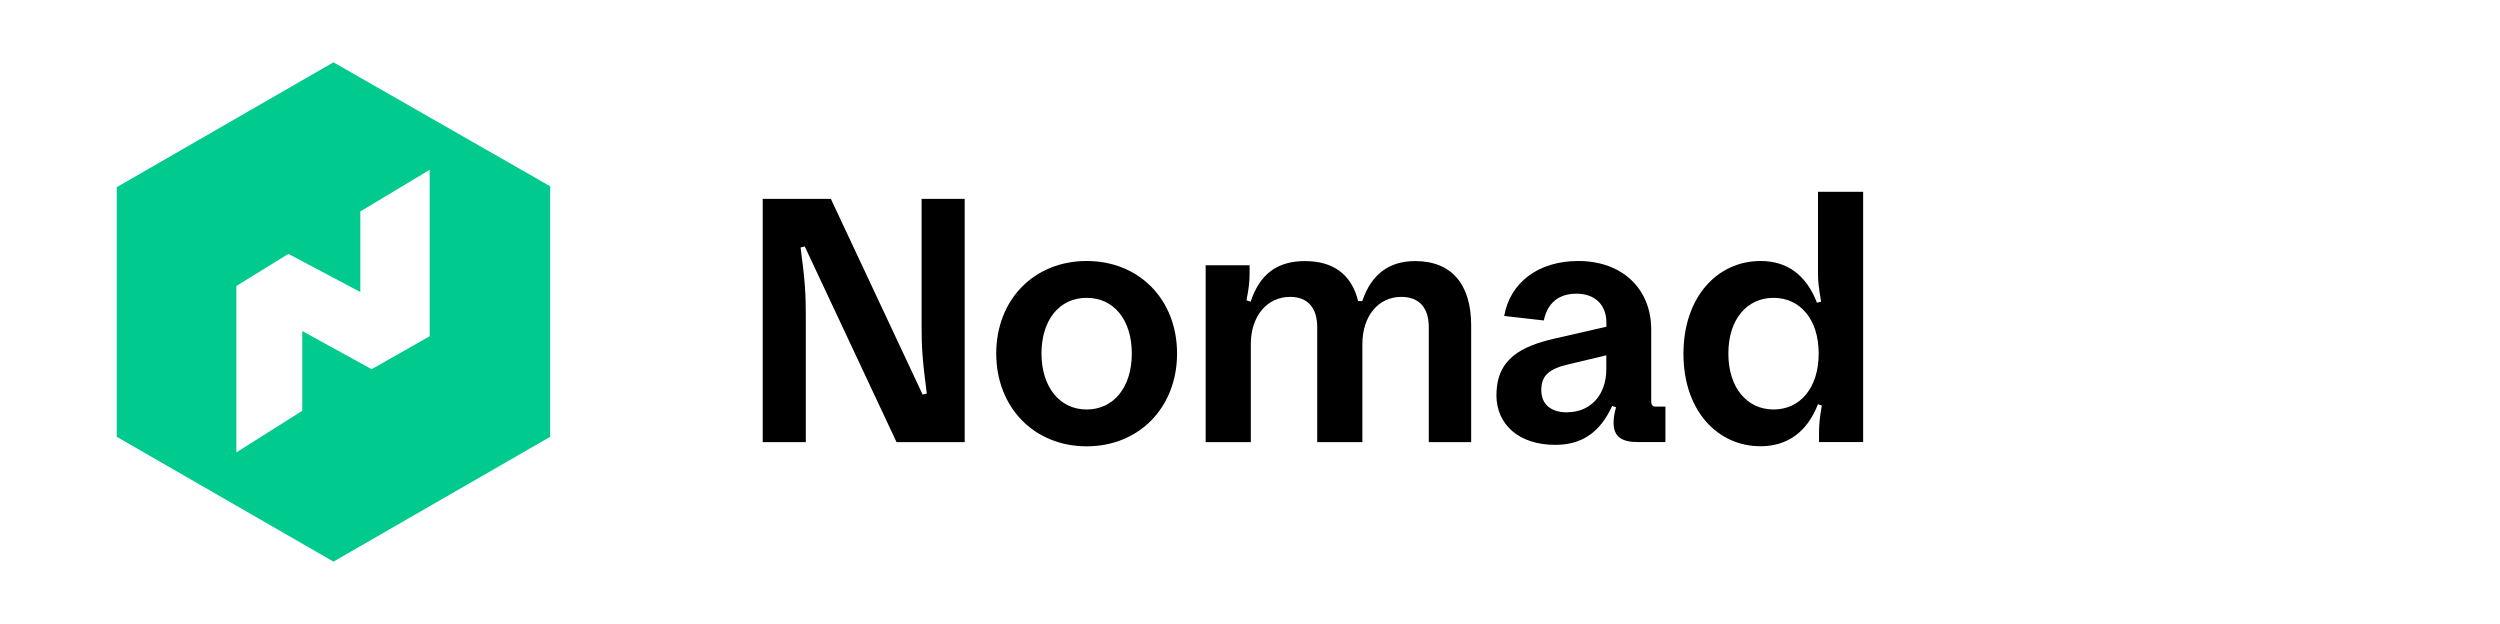 <svg id="Logos" xmlns="http://www.w3.org/2000/svg" width="288.41" height="72" viewBox="0 0 288.41 72"><defs><style>.cls-1{fill:#000;}.cls-1,.cls-2{stroke-width:0px;}.cls-2{fill:#00ca8e;}</style></defs><path class="cls-2" d="M38.47,7.19l-25,14.4v28.8l25,14.4,25-14.4v-28.9l-25-14.3ZM49.57,38.79l-6.7,3.8-8-4.4v9.2l-7.6,4.8v-19.2l6-3.7,8.3,4.4v-9.3l8-4.8v19.2Z"/><path class="cls-1" d="M87.99,22.94h7.86l10.59,22.58.48-.12c-.52-3.93-.6-5.41-.6-7.7v-14.76h4.97v28.07h-7.86l-10.59-22.58-.48.12c.52,3.93.6,5.41.6,7.7v14.76h-4.97v-28.07Z"/><path class="cls-1" d="M114.93,40.78c0-6.22,4.37-10.67,10.43-10.67s10.43,4.45,10.43,10.67-4.37,10.71-10.43,10.71-10.43-4.49-10.43-10.71ZM130.57,40.78c0-3.85-2.05-6.42-5.21-6.42s-5.21,2.57-5.21,6.42,2.09,6.46,5.21,6.46,5.21-2.57,5.21-6.46Z"/><path class="cls-1" d="M139.07,30.6h5.09v.8c0,1.08-.08,1.8-.36,3.25l.48.16c1.04-3.17,3.05-4.69,6.26-4.69s5.37,1.48,6.14,4.61h.48c1.04-3.09,3.09-4.61,6.1-4.61,4.25,0,6.46,2.73,6.46,7.42v13.47h-4.89v-13.27c0-2.25-1.12-3.49-3.17-3.49-2.65,0-4.49,2.21-4.49,5.45v11.31h-5.21v-13.27c0-2.25-1.12-3.49-3.13-3.49-2.65,0-4.53,2.21-4.53,5.45v11.31h-5.21v-20.41Z"/><path class="cls-1" d="M172.64,45.55c0-4.21,2.97-5.61,6.58-6.46l6.1-1.4v-.48c0-2.04-1.32-3.33-3.45-3.33s-3.37,1.16-3.77,3.09l-4.57-.52c.68-3.85,3.93-6.34,8.54-6.34,5.09,0,8.42,3.21,8.42,7.9v8.22c0,.52.16.68.52.68h1.12v4.09h-3.13c-1.97,0-2.85-.64-2.85-2.25,0-.48.08-1.04.28-1.76l-.44-.16c-1.44,3.13-3.57,4.49-6.58,4.49-4.13,0-6.78-2.29-6.78-5.77ZM180.78,47.56c2.65,0,4.53-1.92,4.53-4.97v-1.6l-4.37,1.04c-2.21.52-3.13,1.28-3.13,2.97s1.16,2.57,2.97,2.57Z"/><path class="cls-1" d="M194.21,40.82c0-6.58,3.93-10.71,8.9-10.71,3.01,0,5.25,1.56,6.5,4.81l.48-.12c-.28-1.64-.36-2.37-.36-3.29v-9.38h5.21v28.87h-5.09v-.96c0-.88.04-1.64.32-3.25l-.44-.16c-1.28,3.29-3.61,4.85-6.62,4.85-4.97,0-8.9-4.09-8.9-10.67ZM209.81,40.78c0-3.97-2.17-6.42-5.21-6.42s-5.21,2.45-5.21,6.42,2.17,6.46,5.21,6.46,5.21-2.45,5.21-6.46Z"/></svg>